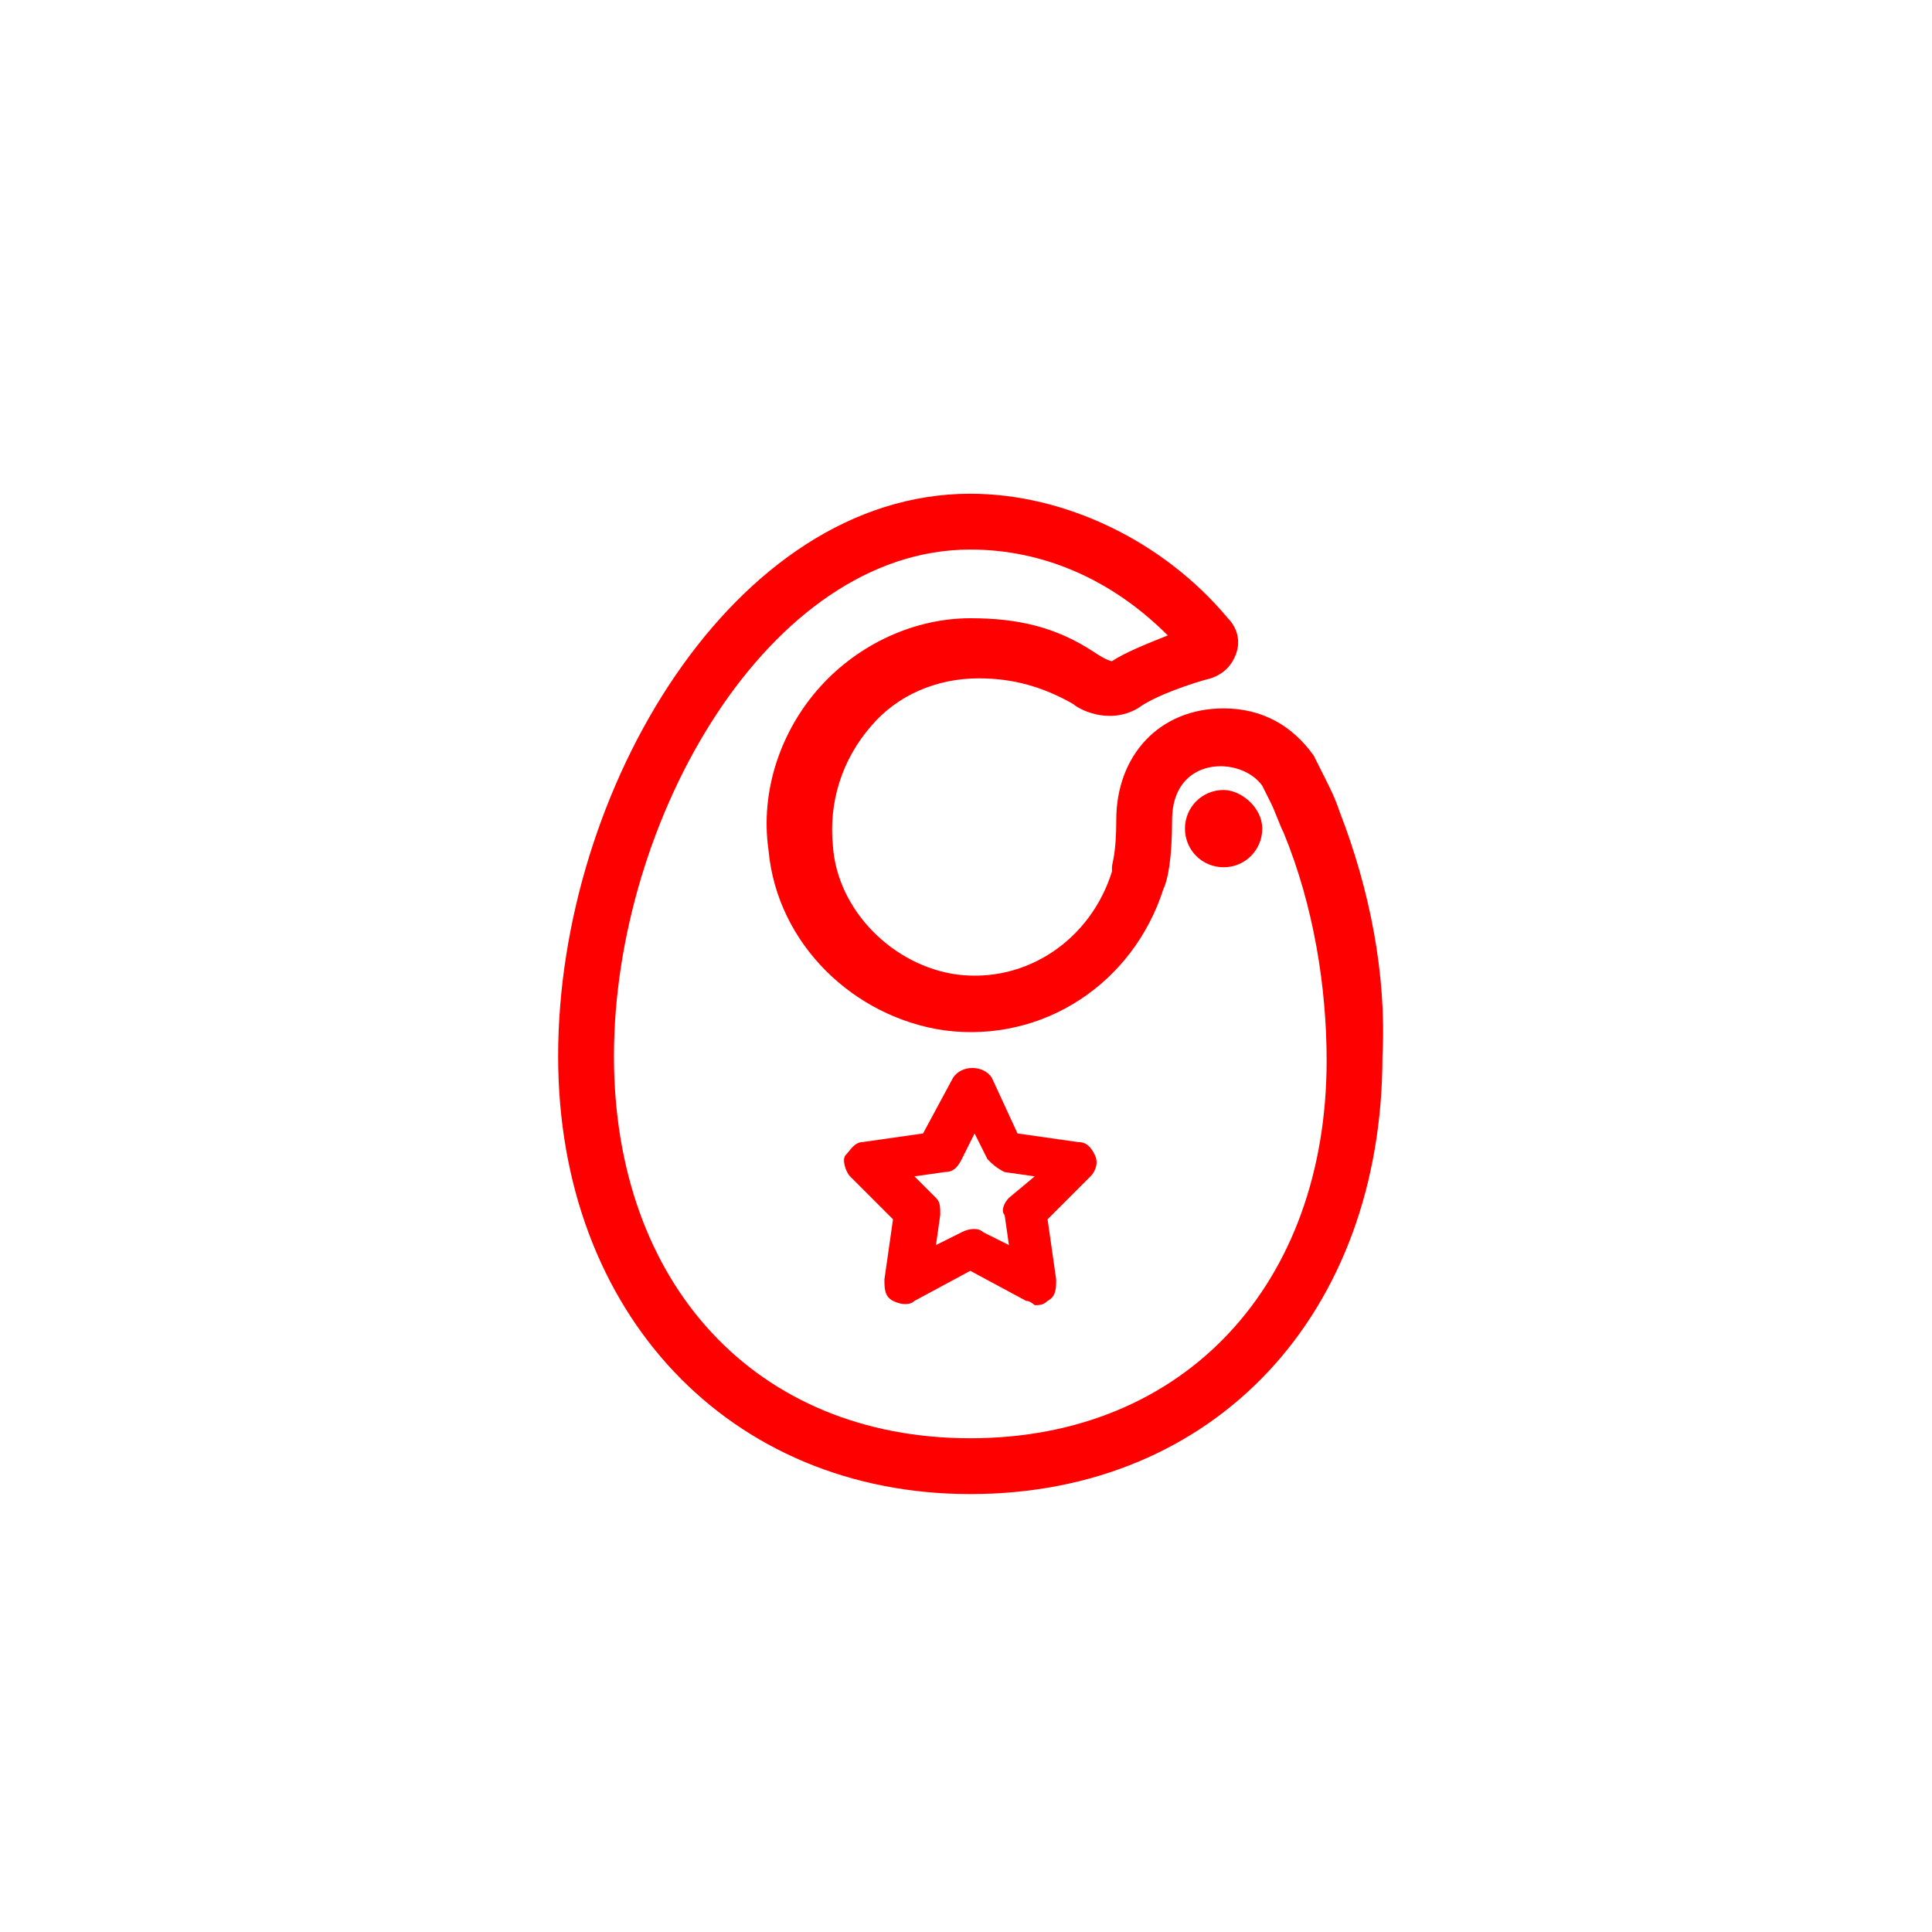 <svg enable-background="new 0 0 45 45" viewBox="0 0 45 45" xmlns="http://www.w3.org/2000/svg" fill="#f00"><path d="m28.5 18.4c-.5 0-.9.4-.9.9s.4.9.9.9.9-.4.9-.9-.5-.9-.9-.9z"/><path d="m31.2 18.9c-.1-.3-.2-.5-.3-.7s-.3-.6-.3-.6c-.5-.7-1.2-1.1-2.1-1.1-1.5 0-2.5 1.1-2.5 2.6 0 .8-.1 1-.1 1.1v.1c-.5 1.6-2 2.6-3.6 2.4-1.5-.2-2.8-1.5-2.9-3-.1-1 .2-2 .9-2.8.6-.7 1.5-1.1 2.5-1.1.8 0 1.5.2 2.2.6.1.1.8.5 1.5.1.4-.3 1.3-.6 1.7-.7.3-.1.5-.3.6-.6s0-.6-.2-.8c-1.5-1.8-3.8-2.9-6-2.9-5.5 0-9.6 6.9-9.6 13.1 0 6 4 10.2 9.6 10.2 5.7 0 9.6-4.2 9.6-10.2.1-1.9-.3-3.9-1-5.7zm-8.6 14.6c-5 0-8.3-3.6-8.3-8.9 0-5.5 3.6-11.8 8.3-11.8 1.7 0 3.3.7 4.6 2-.5.2-1 .4-1.3.6 0 0-.1 0-.4-.2-.9-.6-1.8-.8-2.9-.8-1.3 0-2.6.6-3.5 1.6s-1.4 2.4-1.2 3.8c.2 2.2 2 3.9 4.1 4.2 2.3.3 4.4-1.1 5.1-3.3.1-.2.2-.7.2-1.6 0-1.5 1.6-1.5 2.1-.8 0 0 .1.2.2.4s.2.5.3.7c.7 1.7 1 3.6 1 5.3 0 5.2-3.3 8.8-8.3 8.8z"/><path d="m25.1 26.6-1.4-.2-.6-1.3c-.2-.3-.7-.3-.9 0l-.7 1.3-1.4.2c-.2 0-.3.2-.4.3s0 .4.1.5l1 1-.2 1.4c0 .2 0 .4.2.5s.4.1.5 0l1.3-.7 1.3.7c.1 0 .2.1.2.1.1 0 .2 0 .3-.1.2-.1.2-.3.2-.5l-.2-1.4 1-1c.1-.1.2-.3.1-.5s-.2-.3-.4-.3zm-1.6 1.3c-.1.1-.2.3-.1.4l.1.7-.6-.3c-.1-.1-.3-.1-.5 0l-.6.3.1-.7c0-.2 0-.3-.1-.4l-.5-.5.7-.1c.2 0 .3-.1.4-.3l.3-.6.3.6c.1.1.2.2.4.3l.7.1z"/></svg>
